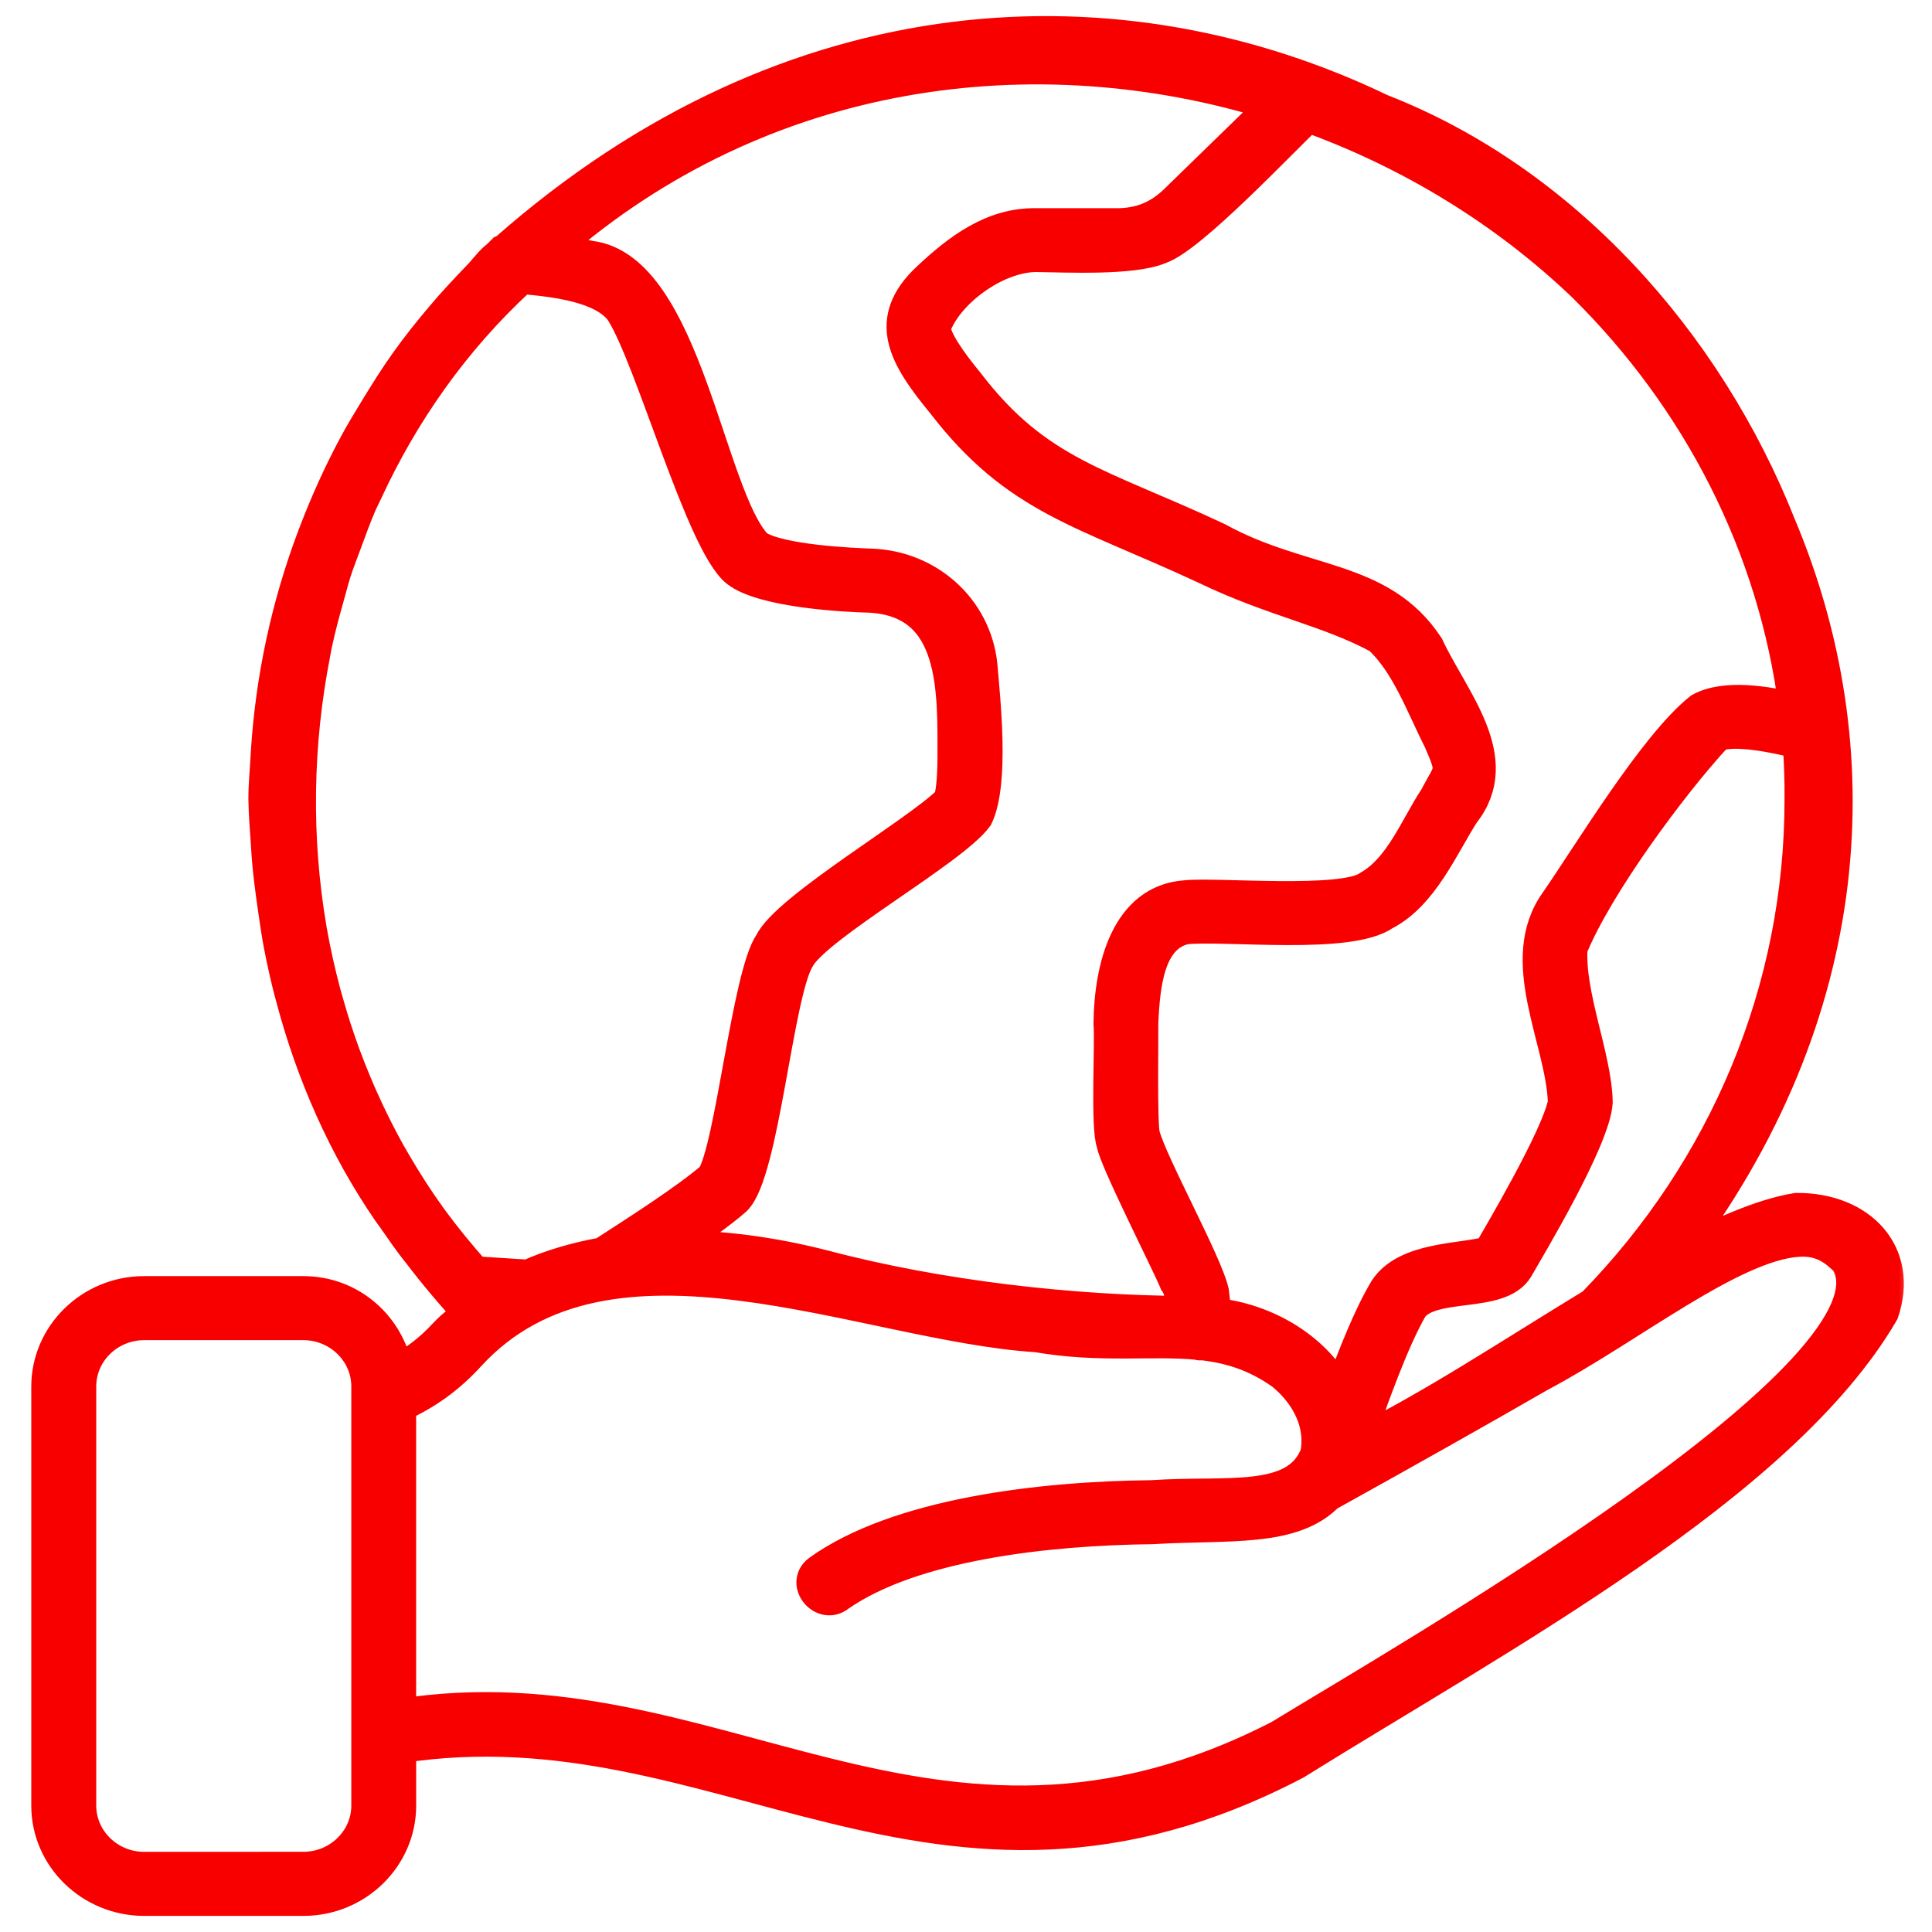 <?xml version="1.0" encoding="UTF-8"?> <svg xmlns="http://www.w3.org/2000/svg" width="60" height="60" viewBox="0 0 60 60" fill="none"><mask id="path-1-outside-1_4005_43230" maskUnits="userSpaceOnUse" x="0.471" y="0" width="59" height="60" fill="black"><rect fill="white" x="0.471" width="59" height="60"></rect><path fill-rule="evenodd" clip-rule="evenodd" d="M55.796 37.547C54.706 37.726 53.376 38.316 51.952 39.078C57.781 31.455 58.172 23.192 55.274 16.308C53.007 10.591 48.55 5.62 42.892 3.414C34.84 -0.463 24.622 -0.119 15.688 7.765C15.672 7.771 15.651 7.769 15.634 7.778C15.58 7.829 15.536 7.884 15.484 7.934C15.439 7.973 15.392 8.005 15.35 8.046C15.164 8.218 15.014 8.431 14.835 8.611C14.441 9.021 14.053 9.433 13.691 9.868C13.32 10.307 12.963 10.753 12.627 11.225C12.286 11.698 11.981 12.191 11.678 12.685C11.447 13.069 11.21 13.447 11.001 13.845C10.536 14.713 10.134 15.607 9.782 16.525C9.763 16.573 9.746 16.619 9.728 16.667C8.926 18.793 8.438 21.038 8.29 23.349C8.285 23.409 8.285 23.468 8.28 23.528C8.257 23.96 8.212 24.388 8.214 24.823C8.222 25.297 8.261 25.775 8.294 26.251C8.33 26.951 8.424 27.64 8.525 28.331C8.576 28.67 8.621 29.009 8.687 29.345C8.795 29.901 8.915 30.448 9.065 30.991C9.695 33.366 10.693 35.627 12.063 37.623C12.11 37.694 12.166 37.76 12.213 37.831C12.472 38.197 12.721 38.572 13.005 38.918C13.496 39.563 14.016 40.184 14.568 40.776C14.314 40.984 14.053 41.181 13.821 41.426C13.353 41.939 12.86 42.296 12.326 42.589C12.087 41.209 10.905 40.131 9.42 40.131H4.476C2.822 40.131 1.474 41.447 1.471 43.058V56.075C1.471 57.684 2.822 59 4.476 59H9.422C11.076 59 12.425 57.684 12.425 56.073V54.258C22.35 52.72 29.06 60.614 40.232 54.769C46.597 50.805 55.332 46.139 58.471 40.756C59.089 38.925 57.784 37.538 55.796 37.547ZM11.41 56.073C11.41 57.139 10.517 58.009 9.422 58.009L4.476 58.011C3.382 58.011 2.489 57.139 2.489 56.075V43.056C2.489 41.989 3.384 41.12 4.476 41.12H9.422C10.517 41.12 11.41 41.992 11.41 43.056V56.073ZM55.92 24.823C55.925 30.748 53.571 36.303 49.466 40.502C46.95 42.031 44.33 43.765 42.129 44.818C42.657 43.328 43.254 41.642 43.844 40.616C44.464 39.772 46.572 40.314 47.124 39.387C47.448 38.815 49.507 35.405 49.584 34.236C49.565 32.851 48.703 30.895 48.804 29.441C49.593 27.508 51.884 24.404 53.294 22.871C53.736 22.583 55.225 22.896 55.862 23.066C55.904 23.642 55.925 24.228 55.92 24.823ZM40.624 3.613C43.811 4.764 46.745 6.554 49.182 8.886C52.723 12.385 55.11 16.957 55.747 22.017C54.903 21.816 53.58 21.58 52.796 22.017C51.374 23.152 49.346 26.53 48.324 28.002C47.013 29.831 48.51 32.307 48.571 34.234C48.39 35.273 46.503 38.445 46.25 38.891C45.383 39.136 43.67 39.051 43.021 40.042C42.526 40.866 42.046 42.086 41.597 43.312C40.93 41.944 39.389 40.985 37.746 40.809C37.723 40.548 37.681 40.287 37.664 40.106C37.467 39.232 35.759 36.136 35.526 35.255C35.432 34.968 35.481 32.142 35.472 31.78C35.526 30.542 35.679 29.073 36.821 28.826C38.104 28.702 41.898 29.16 42.996 28.393C44.173 27.787 44.795 26.29 45.449 25.263C46.797 23.569 45.103 21.713 44.34 20.072C42.871 17.846 40.437 18.166 37.824 16.729C34.192 15.024 32.225 14.717 30.07 11.902C29.502 11.213 29.025 10.527 29.025 10.165C29.408 9.076 30.928 7.959 32.169 7.948C33.115 7.959 35.169 8.064 36.027 7.701C36.988 7.373 39.725 4.462 40.624 3.613ZM39.562 3.252C38.484 4.302 36.494 6.238 36.494 6.238C35.986 6.73 35.406 6.966 34.69 6.966H32.171C30.822 6.943 29.762 7.753 28.813 8.643C27.427 9.943 28.078 11.067 29.283 12.527C31.569 15.5 33.609 15.866 37.417 17.637C39.562 18.672 41.252 18.951 42.828 19.809C43.7 20.603 44.179 21.967 44.699 22.981C45.15 24.024 45.06 23.846 44.562 24.789C43.972 25.679 43.495 26.974 42.504 27.533C41.736 28.11 37.753 27.734 36.823 27.837C35.004 27.959 34.48 30.03 34.459 31.78C34.513 32.33 34.36 35.003 34.551 35.506C34.619 35.998 36.299 39.303 36.503 39.815C36.679 40.051 36.693 40.404 36.708 40.747C33.392 40.724 29.276 40.296 25.582 39.319C24.013 38.918 22.406 38.694 20.855 38.71C21.611 38.202 22.37 37.669 22.84 37.257C23.703 36.415 24.133 30.876 24.8 29.773C25.326 28.764 29.588 26.405 30.343 25.364C30.85 24.293 30.566 21.738 30.474 20.64C30.284 18.903 28.829 17.592 27.039 17.537C26.532 17.518 24.203 17.427 23.498 16.949C22.009 15.409 21.297 8.337 18.332 7.976C17.984 7.918 17.58 7.809 17.171 7.726C23.668 2.037 32.171 0.945 39.562 3.252ZM13.419 37.879C13.398 37.849 13.374 37.817 13.353 37.787C12.989 37.286 12.658 36.767 12.343 36.238C12.256 36.092 12.171 35.943 12.086 35.794C11.854 35.378 11.64 34.954 11.436 34.526C11.295 34.222 11.156 33.917 11.029 33.608C10.907 33.318 10.792 33.025 10.684 32.73C10.512 32.256 10.352 31.778 10.214 31.293C10.169 31.139 10.125 30.986 10.082 30.83C9.916 30.201 9.772 29.565 9.659 28.924C9.655 28.892 9.648 28.862 9.643 28.83C9.161 26.006 9.211 23.088 9.763 20.285C9.782 20.193 9.793 20.102 9.814 20.01C9.923 19.497 10.061 18.994 10.202 18.491C10.27 18.253 10.329 18.012 10.404 17.776C10.505 17.456 10.632 17.145 10.747 16.829C10.895 16.428 11.039 16.026 11.21 15.634C11.262 15.515 11.325 15.401 11.379 15.282C12.514 12.822 14.1 10.561 16.144 8.677C16.161 8.661 16.18 8.645 16.196 8.629C17.216 8.723 18.724 8.879 19.297 9.668C20.235 11.138 21.793 16.87 22.883 17.738C23.705 18.383 26.316 18.513 27.011 18.527C29.734 18.674 29.614 21.459 29.614 23.596C29.605 24.209 29.563 24.715 29.466 24.878C28.55 25.816 24.431 28.217 23.924 29.285C23.233 30.267 22.707 35.691 22.122 36.563C21.316 37.261 19.725 38.275 18.715 38.927C17.906 39.074 17.129 39.293 16.4 39.62L14.753 39.515C14.276 38.989 13.835 38.442 13.419 37.879ZM39.729 53.917C28.926 59.476 22.152 51.711 12.424 53.258V43.655C13.223 43.293 13.926 42.804 14.584 42.08C18.914 37.375 26.827 41.156 32.196 41.495C34.191 41.84 35.772 41.591 37.224 41.733C37.238 41.733 37.238 41.749 37.255 41.749C37.266 41.749 37.266 41.739 37.276 41.737C38.147 41.829 38.974 42.067 39.818 42.669C40.626 43.328 41.059 44.25 40.878 45.163C40.26 46.742 38.11 46.307 35.781 46.468C32.292 46.502 27.877 47.028 25.422 48.786C24.903 49.184 25.563 49.96 26.061 49.55C28.357 47.955 32.511 47.493 35.783 47.456C38.133 47.314 40.184 47.575 41.275 46.397C41.289 46.39 41.307 46.399 41.322 46.392C41.354 46.374 41.385 46.358 41.415 46.339C41.42 46.337 41.422 46.335 41.425 46.335C43.671 45.087 45.934 43.815 47.825 42.724C50.596 41.259 53.793 38.657 55.854 38.531C56.578 38.487 56.982 38.812 57.33 39.151C59.461 42.469 43.594 51.553 39.729 53.917Z"></path></mask><path fill-rule="evenodd" clip-rule="evenodd" d="M55.796 37.547C54.706 37.726 53.376 38.316 51.952 39.078C57.781 31.455 58.172 23.192 55.274 16.308C53.007 10.591 48.55 5.62 42.892 3.414C34.84 -0.463 24.622 -0.119 15.688 7.765C15.672 7.771 15.651 7.769 15.634 7.778C15.58 7.829 15.536 7.884 15.484 7.934C15.439 7.973 15.392 8.005 15.35 8.046C15.164 8.218 15.014 8.431 14.835 8.611C14.441 9.021 14.053 9.433 13.691 9.868C13.32 10.307 12.963 10.753 12.627 11.225C12.286 11.698 11.981 12.191 11.678 12.685C11.447 13.069 11.21 13.447 11.001 13.845C10.536 14.713 10.134 15.607 9.782 16.525C9.763 16.573 9.746 16.619 9.728 16.667C8.926 18.793 8.438 21.038 8.29 23.349C8.285 23.409 8.285 23.468 8.28 23.528C8.257 23.96 8.212 24.388 8.214 24.823C8.222 25.297 8.261 25.775 8.294 26.251C8.33 26.951 8.424 27.64 8.525 28.331C8.576 28.67 8.621 29.009 8.687 29.345C8.795 29.901 8.915 30.448 9.065 30.991C9.695 33.366 10.693 35.627 12.063 37.623C12.11 37.694 12.166 37.76 12.213 37.831C12.472 38.197 12.721 38.572 13.005 38.918C13.496 39.563 14.016 40.184 14.568 40.776C14.314 40.984 14.053 41.181 13.821 41.426C13.353 41.939 12.86 42.296 12.326 42.589C12.087 41.209 10.905 40.131 9.42 40.131H4.476C2.822 40.131 1.474 41.447 1.471 43.058V56.075C1.471 57.684 2.822 59 4.476 59H9.422C11.076 59 12.425 57.684 12.425 56.073V54.258C22.35 52.72 29.06 60.614 40.232 54.769C46.597 50.805 55.332 46.139 58.471 40.756C59.089 38.925 57.784 37.538 55.796 37.547ZM11.41 56.073C11.41 57.139 10.517 58.009 9.422 58.009L4.476 58.011C3.382 58.011 2.489 57.139 2.489 56.075V43.056C2.489 41.989 3.384 41.12 4.476 41.12H9.422C10.517 41.12 11.41 41.992 11.41 43.056V56.073ZM55.92 24.823C55.925 30.748 53.571 36.303 49.466 40.502C46.95 42.031 44.33 43.765 42.129 44.818C42.657 43.328 43.254 41.642 43.844 40.616C44.464 39.772 46.572 40.314 47.124 39.387C47.448 38.815 49.507 35.405 49.584 34.236C49.565 32.851 48.703 30.895 48.804 29.441C49.593 27.508 51.884 24.404 53.294 22.871C53.736 22.583 55.225 22.896 55.862 23.066C55.904 23.642 55.925 24.228 55.92 24.823ZM40.624 3.613C43.811 4.764 46.745 6.554 49.182 8.886C52.723 12.385 55.11 16.957 55.747 22.017C54.903 21.816 53.58 21.58 52.796 22.017C51.374 23.152 49.346 26.53 48.324 28.002C47.013 29.831 48.51 32.307 48.571 34.234C48.39 35.273 46.503 38.445 46.25 38.891C45.383 39.136 43.67 39.051 43.021 40.042C42.526 40.866 42.046 42.086 41.597 43.312C40.93 41.944 39.389 40.985 37.746 40.809C37.723 40.548 37.681 40.287 37.664 40.106C37.467 39.232 35.759 36.136 35.526 35.255C35.432 34.968 35.481 32.142 35.472 31.78C35.526 30.542 35.679 29.073 36.821 28.826C38.104 28.702 41.898 29.16 42.996 28.393C44.173 27.787 44.795 26.29 45.449 25.263C46.797 23.569 45.103 21.713 44.34 20.072C42.871 17.846 40.437 18.166 37.824 16.729C34.192 15.024 32.225 14.717 30.07 11.902C29.502 11.213 29.025 10.527 29.025 10.165C29.408 9.076 30.928 7.959 32.169 7.948C33.115 7.959 35.169 8.064 36.027 7.701C36.988 7.373 39.725 4.462 40.624 3.613ZM39.562 3.252C38.484 4.302 36.494 6.238 36.494 6.238C35.986 6.73 35.406 6.966 34.69 6.966H32.171C30.822 6.943 29.762 7.753 28.813 8.643C27.427 9.943 28.078 11.067 29.283 12.527C31.569 15.5 33.609 15.866 37.417 17.637C39.562 18.672 41.252 18.951 42.828 19.809C43.7 20.603 44.179 21.967 44.699 22.981C45.15 24.024 45.06 23.846 44.562 24.789C43.972 25.679 43.495 26.974 42.504 27.533C41.736 28.11 37.753 27.734 36.823 27.837C35.004 27.959 34.48 30.03 34.459 31.78C34.513 32.33 34.36 35.003 34.551 35.506C34.619 35.998 36.299 39.303 36.503 39.815C36.679 40.051 36.693 40.404 36.708 40.747C33.392 40.724 29.276 40.296 25.582 39.319C24.013 38.918 22.406 38.694 20.855 38.71C21.611 38.202 22.37 37.669 22.84 37.257C23.703 36.415 24.133 30.876 24.8 29.773C25.326 28.764 29.588 26.405 30.343 25.364C30.85 24.293 30.566 21.738 30.474 20.64C30.284 18.903 28.829 17.592 27.039 17.537C26.532 17.518 24.203 17.427 23.498 16.949C22.009 15.409 21.297 8.337 18.332 7.976C17.984 7.918 17.58 7.809 17.171 7.726C23.668 2.037 32.171 0.945 39.562 3.252ZM13.419 37.879C13.398 37.849 13.374 37.817 13.353 37.787C12.989 37.286 12.658 36.767 12.343 36.238C12.256 36.092 12.171 35.943 12.086 35.794C11.854 35.378 11.64 34.954 11.436 34.526C11.295 34.222 11.156 33.917 11.029 33.608C10.907 33.318 10.792 33.025 10.684 32.73C10.512 32.256 10.352 31.778 10.214 31.293C10.169 31.139 10.125 30.986 10.082 30.83C9.916 30.201 9.772 29.565 9.659 28.924C9.655 28.892 9.648 28.862 9.643 28.83C9.161 26.006 9.211 23.088 9.763 20.285C9.782 20.193 9.793 20.102 9.814 20.01C9.923 19.497 10.061 18.994 10.202 18.491C10.27 18.253 10.329 18.012 10.404 17.776C10.505 17.456 10.632 17.145 10.747 16.829C10.895 16.428 11.039 16.026 11.21 15.634C11.262 15.515 11.325 15.401 11.379 15.282C12.514 12.822 14.1 10.561 16.144 8.677C16.161 8.661 16.18 8.645 16.196 8.629C17.216 8.723 18.724 8.879 19.297 9.668C20.235 11.138 21.793 16.87 22.883 17.738C23.705 18.383 26.316 18.513 27.011 18.527C29.734 18.674 29.614 21.459 29.614 23.596C29.605 24.209 29.563 24.715 29.466 24.878C28.55 25.816 24.431 28.217 23.924 29.285C23.233 30.267 22.707 35.691 22.122 36.563C21.316 37.261 19.725 38.275 18.715 38.927C17.906 39.074 17.129 39.293 16.4 39.62L14.753 39.515C14.276 38.989 13.835 38.442 13.419 37.879ZM39.729 53.917C28.926 59.476 22.152 51.711 12.424 53.258V43.655C13.223 43.293 13.926 42.804 14.584 42.08C18.914 37.375 26.827 41.156 32.196 41.495C34.191 41.84 35.772 41.591 37.224 41.733C37.238 41.733 37.238 41.749 37.255 41.749C37.266 41.749 37.266 41.739 37.276 41.737C38.147 41.829 38.974 42.067 39.818 42.669C40.626 43.328 41.059 44.25 40.878 45.163C40.26 46.742 38.11 46.307 35.781 46.468C32.292 46.502 27.877 47.028 25.422 48.786C24.903 49.184 25.563 49.96 26.061 49.55C28.357 47.955 32.511 47.493 35.783 47.456C38.133 47.314 40.184 47.575 41.275 46.397C41.289 46.39 41.307 46.399 41.322 46.392C41.354 46.374 41.385 46.358 41.415 46.339C41.42 46.337 41.422 46.335 41.425 46.335C43.671 45.087 45.934 43.815 47.825 42.724C50.596 41.259 53.793 38.657 55.854 38.531C56.578 38.487 56.982 38.812 57.33 39.151C59.461 42.469 43.594 51.553 39.729 53.917Z" fill="#F80000"></path><path fill-rule="evenodd" clip-rule="evenodd" d="M55.796 37.547C54.706 37.726 53.376 38.316 51.952 39.078C57.781 31.455 58.172 23.192 55.274 16.308C53.007 10.591 48.55 5.62 42.892 3.414C34.84 -0.463 24.622 -0.119 15.688 7.765C15.672 7.771 15.651 7.769 15.634 7.778C15.58 7.829 15.536 7.884 15.484 7.934C15.439 7.973 15.392 8.005 15.35 8.046C15.164 8.218 15.014 8.431 14.835 8.611C14.441 9.021 14.053 9.433 13.691 9.868C13.32 10.307 12.963 10.753 12.627 11.225C12.286 11.698 11.981 12.191 11.678 12.685C11.447 13.069 11.21 13.447 11.001 13.845C10.536 14.713 10.134 15.607 9.782 16.525C9.763 16.573 9.746 16.619 9.728 16.667C8.926 18.793 8.438 21.038 8.29 23.349C8.285 23.409 8.285 23.468 8.28 23.528C8.257 23.96 8.212 24.388 8.214 24.823C8.222 25.297 8.261 25.775 8.294 26.251C8.33 26.951 8.424 27.64 8.525 28.331C8.576 28.67 8.621 29.009 8.687 29.345C8.795 29.901 8.915 30.448 9.065 30.991C9.695 33.366 10.693 35.627 12.063 37.623C12.11 37.694 12.166 37.76 12.213 37.831C12.472 38.197 12.721 38.572 13.005 38.918C13.496 39.563 14.016 40.184 14.568 40.776C14.314 40.984 14.053 41.181 13.821 41.426C13.353 41.939 12.86 42.296 12.326 42.589C12.087 41.209 10.905 40.131 9.42 40.131H4.476C2.822 40.131 1.474 41.447 1.471 43.058V56.075C1.471 57.684 2.822 59 4.476 59H9.422C11.076 59 12.425 57.684 12.425 56.073V54.258C22.35 52.72 29.06 60.614 40.232 54.769C46.597 50.805 55.332 46.139 58.471 40.756C59.089 38.925 57.784 37.538 55.796 37.547ZM11.41 56.073C11.41 57.139 10.517 58.009 9.422 58.009L4.476 58.011C3.382 58.011 2.489 57.139 2.489 56.075V43.056C2.489 41.989 3.384 41.12 4.476 41.12H9.422C10.517 41.12 11.41 41.992 11.41 43.056V56.073ZM55.92 24.823C55.925 30.748 53.571 36.303 49.466 40.502C46.95 42.031 44.33 43.765 42.129 44.818C42.657 43.328 43.254 41.642 43.844 40.616C44.464 39.772 46.572 40.314 47.124 39.387C47.448 38.815 49.507 35.405 49.584 34.236C49.565 32.851 48.703 30.895 48.804 29.441C49.593 27.508 51.884 24.404 53.294 22.871C53.736 22.583 55.225 22.896 55.862 23.066C55.904 23.642 55.925 24.228 55.92 24.823ZM40.624 3.613C43.811 4.764 46.745 6.554 49.182 8.886C52.723 12.385 55.11 16.957 55.747 22.017C54.903 21.816 53.58 21.58 52.796 22.017C51.374 23.152 49.346 26.53 48.324 28.002C47.013 29.831 48.51 32.307 48.571 34.234C48.39 35.273 46.503 38.445 46.25 38.891C45.383 39.136 43.67 39.051 43.021 40.042C42.526 40.866 42.046 42.086 41.597 43.312C40.93 41.944 39.389 40.985 37.746 40.809C37.723 40.548 37.681 40.287 37.664 40.106C37.467 39.232 35.759 36.136 35.526 35.255C35.432 34.968 35.481 32.142 35.472 31.78C35.526 30.542 35.679 29.073 36.821 28.826C38.104 28.702 41.898 29.16 42.996 28.393C44.173 27.787 44.795 26.29 45.449 25.263C46.797 23.569 45.103 21.713 44.34 20.072C42.871 17.846 40.437 18.166 37.824 16.729C34.192 15.024 32.225 14.717 30.07 11.902C29.502 11.213 29.025 10.527 29.025 10.165C29.408 9.076 30.928 7.959 32.169 7.948C33.115 7.959 35.169 8.064 36.027 7.701C36.988 7.373 39.725 4.462 40.624 3.613ZM39.562 3.252C38.484 4.302 36.494 6.238 36.494 6.238C35.986 6.73 35.406 6.966 34.69 6.966H32.171C30.822 6.943 29.762 7.753 28.813 8.643C27.427 9.943 28.078 11.067 29.283 12.527C31.569 15.5 33.609 15.866 37.417 17.637C39.562 18.672 41.252 18.951 42.828 19.809C43.7 20.603 44.179 21.967 44.699 22.981C45.15 24.024 45.06 23.846 44.562 24.789C43.972 25.679 43.495 26.974 42.504 27.533C41.736 28.11 37.753 27.734 36.823 27.837C35.004 27.959 34.48 30.03 34.459 31.78C34.513 32.33 34.36 35.003 34.551 35.506C34.619 35.998 36.299 39.303 36.503 39.815C36.679 40.051 36.693 40.404 36.708 40.747C33.392 40.724 29.276 40.296 25.582 39.319C24.013 38.918 22.406 38.694 20.855 38.71C21.611 38.202 22.37 37.669 22.84 37.257C23.703 36.415 24.133 30.876 24.8 29.773C25.326 28.764 29.588 26.405 30.343 25.364C30.85 24.293 30.566 21.738 30.474 20.64C30.284 18.903 28.829 17.592 27.039 17.537C26.532 17.518 24.203 17.427 23.498 16.949C22.009 15.409 21.297 8.337 18.332 7.976C17.984 7.918 17.58 7.809 17.171 7.726C23.668 2.037 32.171 0.945 39.562 3.252ZM13.419 37.879C13.398 37.849 13.374 37.817 13.353 37.787C12.989 37.286 12.658 36.767 12.343 36.238C12.256 36.092 12.171 35.943 12.086 35.794C11.854 35.378 11.64 34.954 11.436 34.526C11.295 34.222 11.156 33.917 11.029 33.608C10.907 33.318 10.792 33.025 10.684 32.73C10.512 32.256 10.352 31.778 10.214 31.293C10.169 31.139 10.125 30.986 10.082 30.83C9.916 30.201 9.772 29.565 9.659 28.924C9.655 28.892 9.648 28.862 9.643 28.83C9.161 26.006 9.211 23.088 9.763 20.285C9.782 20.193 9.793 20.102 9.814 20.01C9.923 19.497 10.061 18.994 10.202 18.491C10.27 18.253 10.329 18.012 10.404 17.776C10.505 17.456 10.632 17.145 10.747 16.829C10.895 16.428 11.039 16.026 11.21 15.634C11.262 15.515 11.325 15.401 11.379 15.282C12.514 12.822 14.1 10.561 16.144 8.677C16.161 8.661 16.18 8.645 16.196 8.629C17.216 8.723 18.724 8.879 19.297 9.668C20.235 11.138 21.793 16.87 22.883 17.738C23.705 18.383 26.316 18.513 27.011 18.527C29.734 18.674 29.614 21.459 29.614 23.596C29.605 24.209 29.563 24.715 29.466 24.878C28.55 25.816 24.431 28.217 23.924 29.285C23.233 30.267 22.707 35.691 22.122 36.563C21.316 37.261 19.725 38.275 18.715 38.927C17.906 39.074 17.129 39.293 16.4 39.62L14.753 39.515C14.276 38.989 13.835 38.442 13.419 37.879ZM39.729 53.917C28.926 59.476 22.152 51.711 12.424 53.258V43.655C13.223 43.293 13.926 42.804 14.584 42.08C18.914 37.375 26.827 41.156 32.196 41.495C34.191 41.84 35.772 41.591 37.224 41.733C37.238 41.733 37.238 41.749 37.255 41.749C37.266 41.749 37.266 41.739 37.276 41.737C38.147 41.829 38.974 42.067 39.818 42.669C40.626 43.328 41.059 44.25 40.878 45.163C40.26 46.742 38.11 46.307 35.781 46.468C32.292 46.502 27.877 47.028 25.422 48.786C24.903 49.184 25.563 49.96 26.061 49.55C28.357 47.955 32.511 47.493 35.783 47.456C38.133 47.314 40.184 47.575 41.275 46.397C41.289 46.39 41.307 46.399 41.322 46.392C41.354 46.374 41.385 46.358 41.415 46.339C41.42 46.337 41.422 46.335 41.425 46.335C43.671 45.087 45.934 43.815 47.825 42.724C50.596 41.259 53.793 38.657 55.854 38.531C56.578 38.487 56.982 38.812 57.33 39.151C59.461 42.469 43.594 51.553 39.729 53.917Z" stroke="#F80000" mask="url(#path-1-outside-1_4005_43230)"></path></svg> 